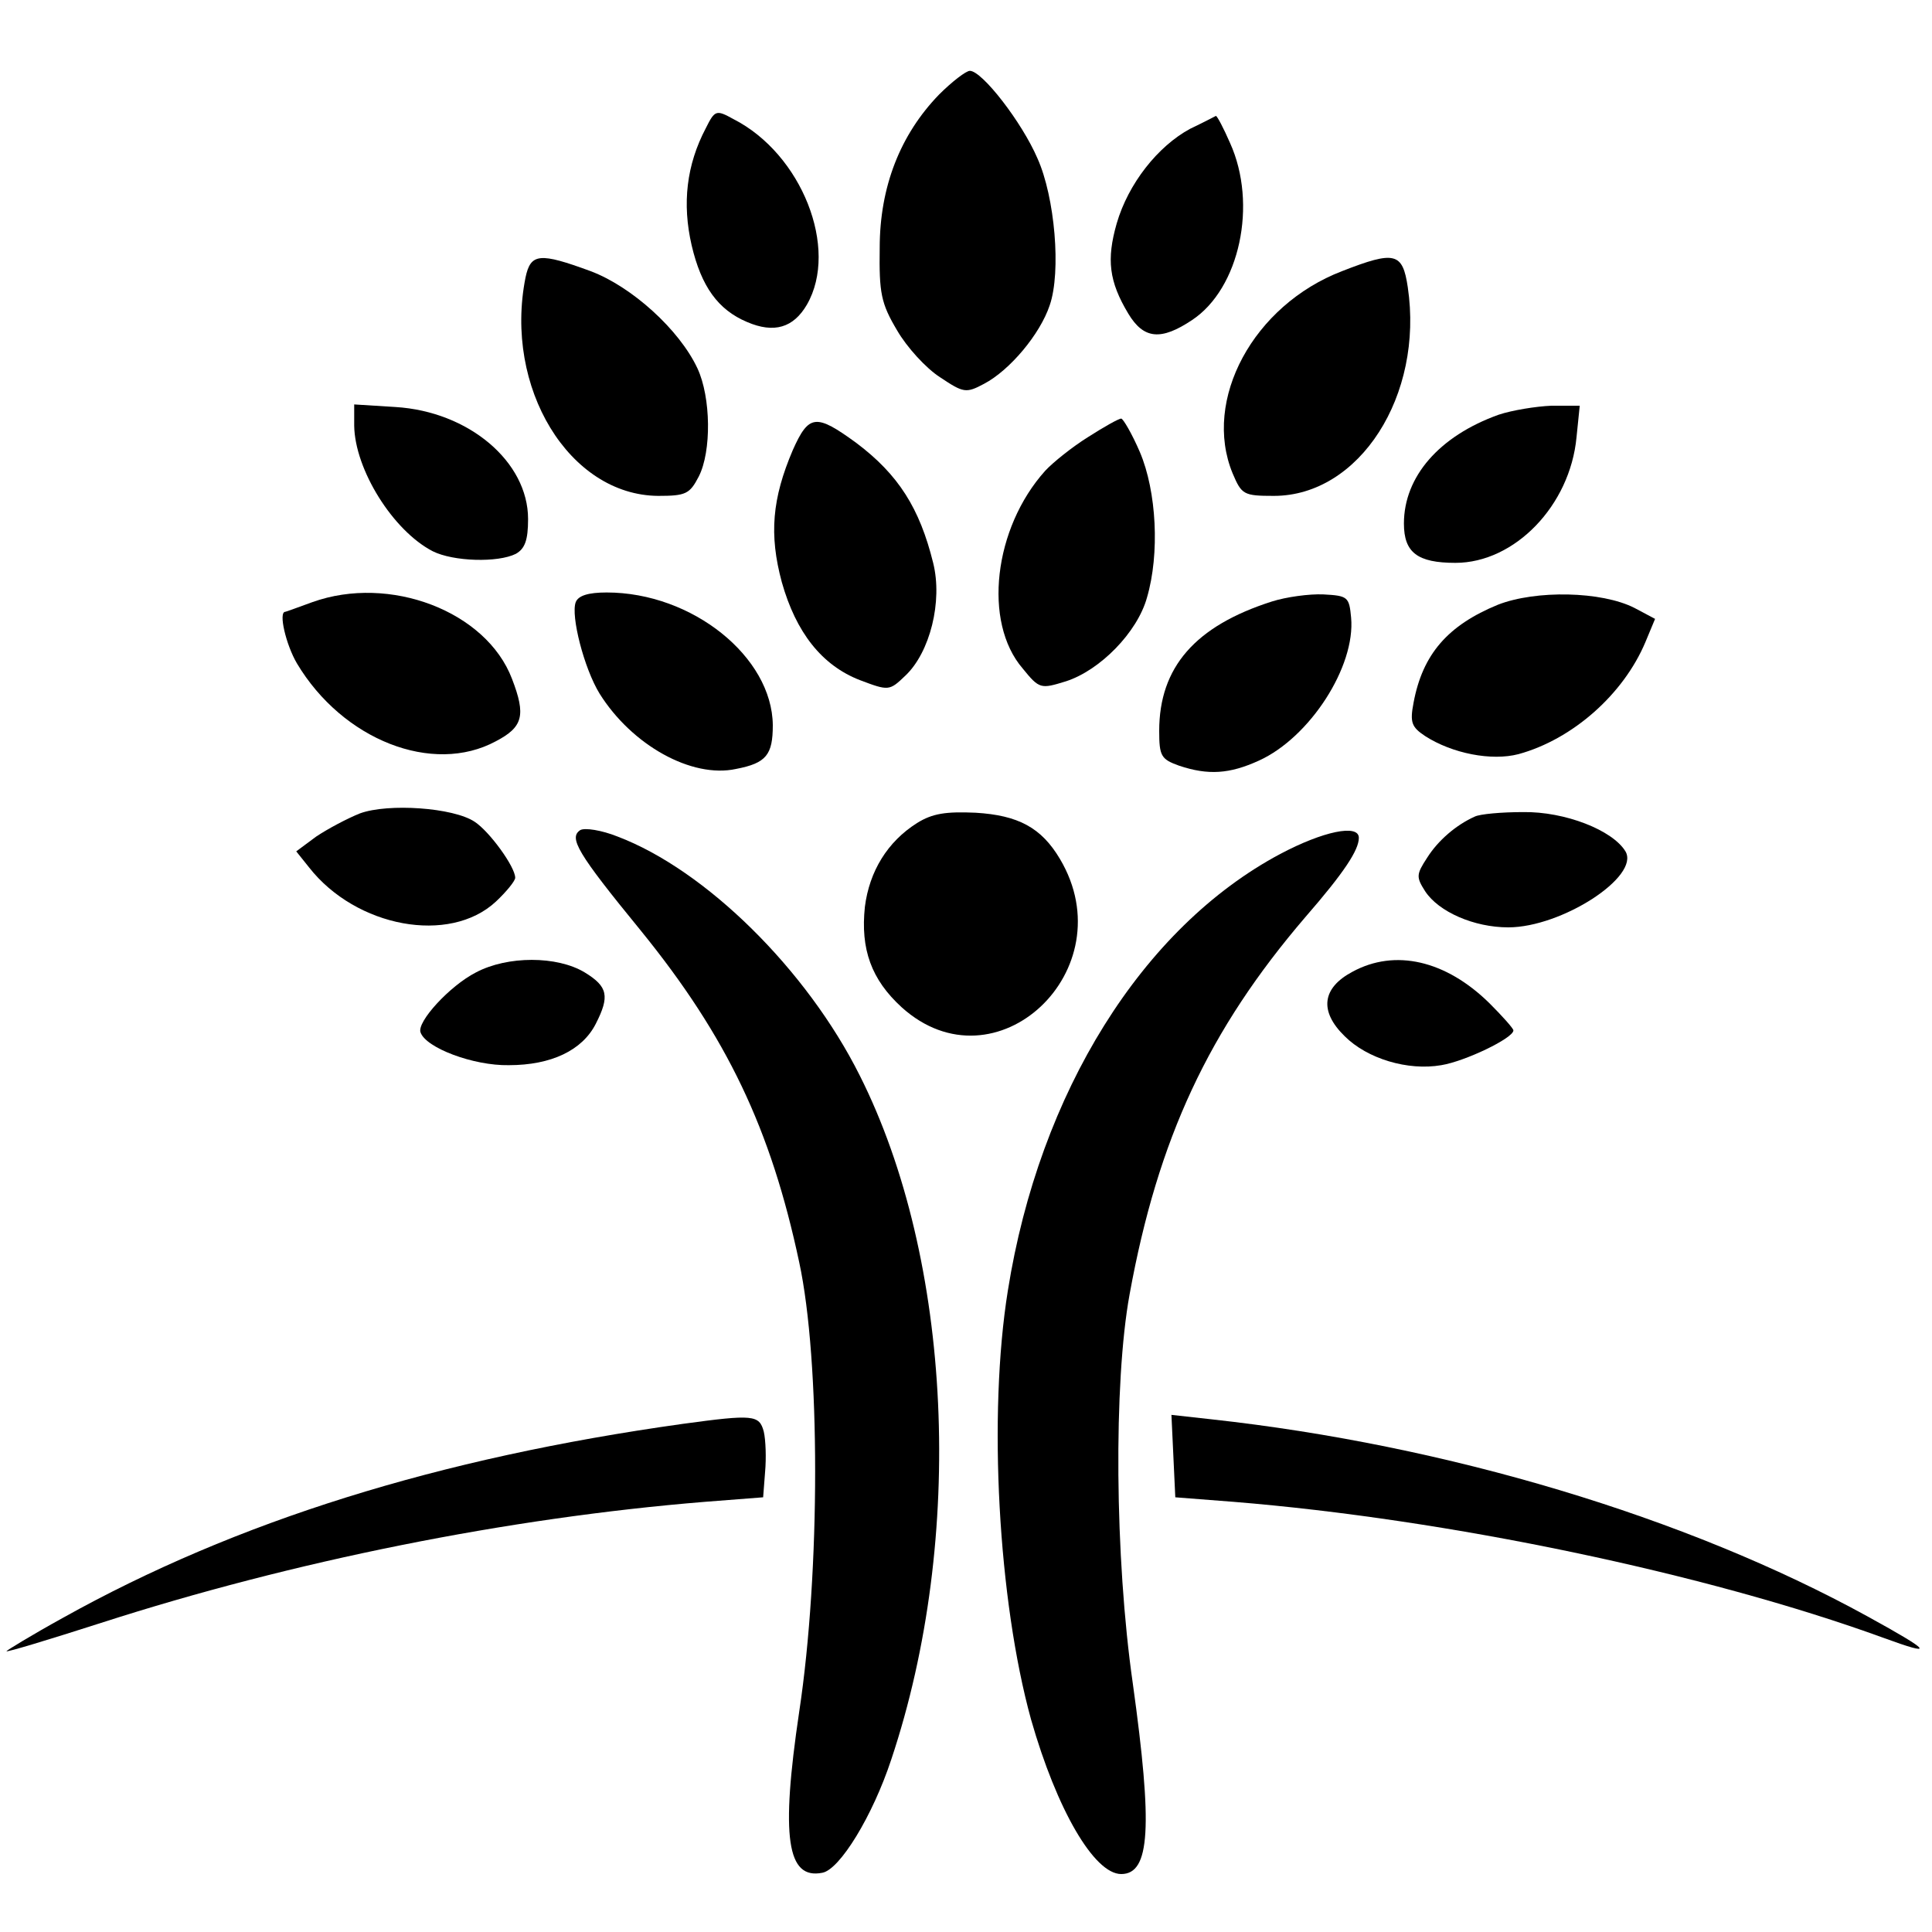 <?xml version="1.0" standalone="no"?>
<!DOCTYPE svg PUBLIC "-//W3C//DTD SVG 20010904//EN"
 "http://www.w3.org/TR/2001/REC-SVG-20010904/DTD/svg10.dtd">
<svg version="1.0" xmlns="http://www.w3.org/2000/svg"
 width="300pt" height="300pt" viewBox="0 0 300 300"
 preserveAspectRatio="xMidYMid meet">
<g transform="translate(0,300) scale(0.1,-0.1)"
fill="#000000" stroke="none">
<path d="M1458 2853 c-60 -62 -92 -143 -92 -238 -1 -70 2 -86 27 -128 15 -26
45 -59 67 -73 36 -24 40 -25 68 -10 40 21 87 77 102 122 18 52 8 168 -19 228
-24 56 -86 136 -105 136 -6 0 -28 -17 -48 -37z"/>
<path d="M1096 2801 c-30 -57 -37 -117 -22 -182 15 -64 41 -100 86 -119 42
-18 72 -9 93 27 50 87 -8 234 -114 288 -27 15 -29 14 -43 -14z"/>
<path d="M1848 2800 c-50 -27 -96 -85 -114 -147 -16 -56 -12 -90 18 -140 24
-40 51 -42 99 -10 74 49 102 180 59 275 -10 23 -20 42 -22 42 -2 -1 -19 -10
-40 -20z"/>
<path d="M816 2569 c-34 -171 68 -338 206 -339 43 0 49 3 63 30 20 39 19 123
-2 168 -28 60 -102 127 -166 151 -79 29 -93 28 -101 -10z"/>
<path d="M2084 2579 c-138 -53 -217 -200 -170 -314 14 -33 17 -35 64 -35 133
0 233 156 208 324 -8 54 -20 57 -102 25z"/>
<path d="M550 2339 c1 -68 60 -163 122 -195 32 -16 101 -18 129 -4 14 8 19 21
19 54 0 89 -92 167 -206 174 l-64 4 0 -33z"/>
<path d="M2327 2356 c-92 -33 -147 -96 -147 -169 0 -45 21 -61 80 -61 92 0
178 89 188 195 l5 49 -44 0 c-24 -1 -61 -7 -82 -14z"/>
<path d="M1231 2301 c-32 -75 -37 -131 -17 -205 22 -78 62 -129 121 -152 45
-17 46 -17 71 7 38 36 58 115 43 175 -21 85 -54 137 -119 186 -63 46 -74 45
-99 -11z"/>
<path d="M1689 2321 c-24 -15 -54 -39 -66 -52 -80 -89 -97 -235 -35 -307 26
-32 28 -32 67 -20 53 17 111 76 126 130 20 68 15 165 -11 226 -12 28 -26 52
-29 52 -4 0 -27 -13 -52 -29z"/>
<path d="M485 2065 c-22 -8 -41 -15 -42 -15 -11 0 1 -51 18 -80 71 -119 211
-174 309 -121 42 22 47 40 25 97 -40 105 -190 162 -310 119z"/>
<path d="M894 2065 c-8 -21 13 -103 37 -142 50 -80 143 -132 212 -117 47 9 57
22 57 68 -1 106 -125 206 -258 206 -29 0 -44 -5 -48 -15z"/>
<path d="M1975 2066 c-119 -38 -175 -102 -175 -201 0 -39 3 -44 31 -54 45 -15
78 -13 124 8 79 36 150 146 143 222 -3 32 -5 34 -43 36 -22 1 -58 -4 -80 -11z"/>
<path d="M2326 2061 c-78 -32 -117 -77 -131 -152 -6 -31 -3 -38 18 -52 42 -27
103 -39 145 -28 84 23 163 93 197 174 l15 36 -32 17 c-51 26 -153 28 -212 5z"/>
<path d="M559 1737 c-20 -8 -50 -24 -68 -36 l-31 -23 20 -25 c73 -93 218 -120
290 -53 16 15 30 32 30 37 0 17 -40 72 -63 87 -33 22 -134 29 -178 13z"/>
<path d="M1424 1722 c-46 -29 -74 -75 -81 -130 -7 -66 10 -113 57 -156 146
-132 348 58 246 230 -29 49 -65 68 -131 72 -46 2 -67 -1 -91 -16z"/>
<path d="M2290 1732 c-29 -13 -57 -37 -74 -64 -17 -26 -17 -30 -3 -52 21 -32
76 -56 129 -56 83 0 205 79 182 118 -20 33 -94 62 -159 61 -33 0 -67 -3 -75
-7z"/>
<path d="M901 1711 c-18 -12 -5 -35 94 -156 134 -165 202 -308 246 -515 33
-153 33 -480 0 -698 -29 -195 -19 -261 36 -250 27 5 78 88 107 176 115 344 95
776 -49 1062 -82 164 -239 319 -376 371 -25 10 -51 14 -58 10z"/>
<path d="M1988 1674 c-214 -114 -374 -370 -423 -678 -31 -193 -15 -481 36
-666 40 -140 98 -240 140 -240 45 0 49 73 18 296 -28 195 -30 467 -5 604 44
242 123 411 273 586 60 69 83 104 83 123 0 22 -56 10 -122 -25z"/>
<path d="M739 1490 c-41 -21 -92 -77 -86 -93 8 -24 82 -52 137 -51 66 0 114
23 135 64 22 43 19 58 -17 80 -43 26 -120 26 -169 0z"/>
<path d="M2100 1491 c-47 -25 -52 -61 -12 -100 35 -35 98 -54 150 -45 37 6
112 42 112 54 0 3 -17 22 -37 42 -68 67 -147 85 -213 49z"/>
<path d="M1060 789 c-379 -53 -693 -151 -962 -301 -49 -27 -88 -51 -88 -52 0
-2 66 18 147 44 298 96 631 163 938 188 l90 7 3 39 c2 22 1 50 -2 63 -7 26
-16 27 -126 12z"/>
<path d="M1822 739 l3 -64 90 -7 c333 -27 734 -111 1009 -211 82 -30 76 -22
-24 33 -282 155 -654 266 -1018 306 l-63 7 3 -64z"/>
</g>
</svg>
